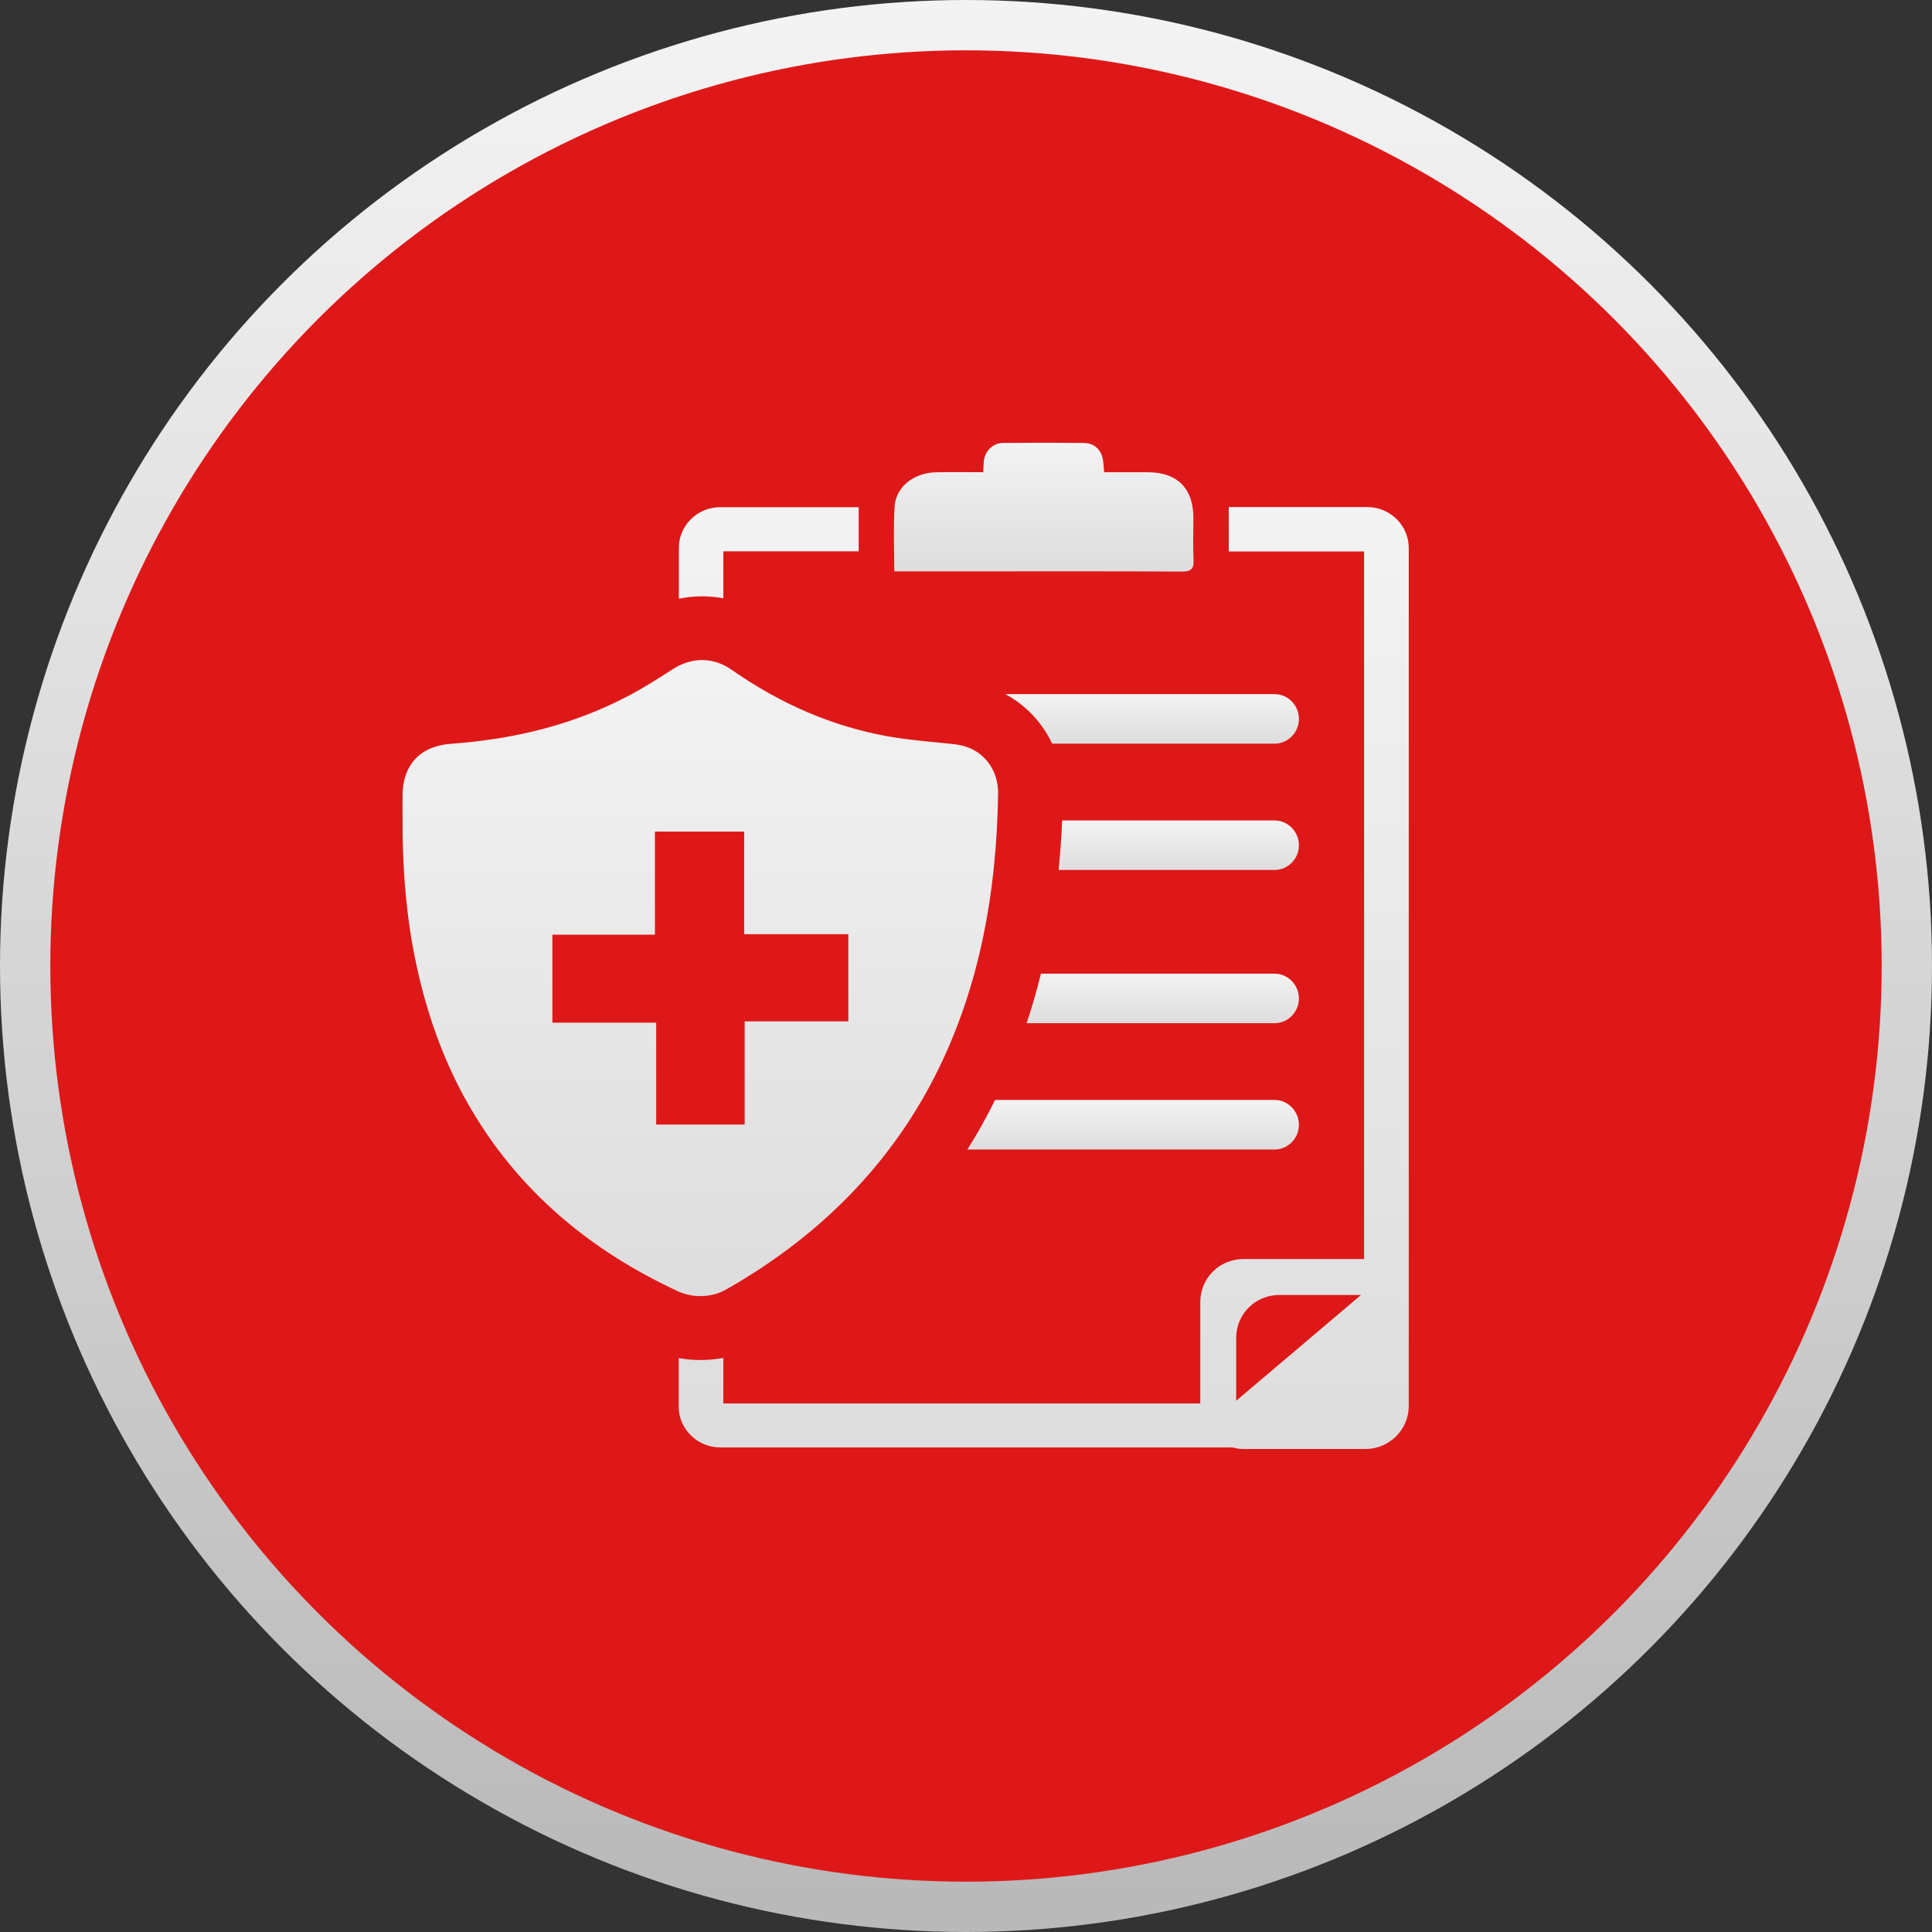 <?xml version="1.0" encoding="UTF-8"?>
<svg width="48px" height="48px" viewBox="0 0 48 48" version="1.1" xmlns="http://www.w3.org/2000/svg" xmlns:xlink="http://www.w3.org/1999/xlink">
    <rect x="0" y="0" width="48" height="48" fill="#333333" stroke="none"/>
    <title>icon/careers2</title>
    <defs>
        <linearGradient x1="50%" y1="0%" x2="50%" y2="100%" id="linearGradient-1">
            <stop stop-color="#F3F3F3" offset="0%"></stop>
            <stop stop-color="#B9B9B9" offset="100%"></stop>
        </linearGradient>
        <linearGradient x1="50%" y1="0%" x2="50%" y2="100%" id="linearGradient-2">
            <stop stop-color="#F3F3F3" offset="0%"></stop>
            <stop stop-color="#DDDDDD" offset="100%"></stop>
        </linearGradient>
        <linearGradient x1="50%" y1="0%" x2="50%" y2="100%" id="linearGradient-3">
            <stop stop-color="#F3F3F3" offset="0%"></stop>
            <stop stop-color="#DDDDDD" offset="100%"></stop>
        </linearGradient>
        <linearGradient x1="50%" y1="0%" x2="50%" y2="100%" id="linearGradient-4">
            <stop stop-color="#F3F3F3" offset="0%"></stop>
            <stop stop-color="#DDDDDD" offset="100%"></stop>
        </linearGradient>
        <linearGradient x1="50%" y1="0%" x2="50%" y2="100%" id="linearGradient-5">
            <stop stop-color="#F3F3F3" offset="0%"></stop>
            <stop stop-color="#DDDDDD" offset="100%"></stop>
        </linearGradient>
        <linearGradient x1="50%" y1="0%" x2="50%" y2="100%" id="linearGradient-6">
            <stop stop-color="#F3F3F3" offset="0%"></stop>
            <stop stop-color="#DDDDDD" offset="100%"></stop>
        </linearGradient>
        <linearGradient x1="50%" y1="0%" x2="50%" y2="100%" id="linearGradient-7">
            <stop stop-color="#F3F3F3" offset="0%"></stop>
            <stop stop-color="#DDDDDD" offset="100%"></stop>
        </linearGradient>
        <linearGradient x1="50%" y1="0%" x2="50%" y2="100%" id="linearGradient-8">
            <stop stop-color="#F3F3F3" offset="0%"></stop>
            <stop stop-color="#DDDDDD" offset="100%"></stop>
        </linearGradient>
    </defs>
    <g id="Page-1" stroke="none" stroke-width="1" fill="none" fill-rule="evenodd">
        <g id="Asset-Board" transform="translate(-435, -736)">
            <g id="icon/careers2" transform="translate(435, 736)">
                <g id="icon/careers1" fill="#DE1818" stroke="url(#linearGradient-1)" stroke-width="1.25">
                    <circle id="Oval" cx="24" cy="24" r="23.375"></circle>
                </g>
                <g id="careers-insurance" transform="translate(10, 11)" fill-rule="nonzero">
                    <g id="1279326_health-insurance_health-insurance-policy_insurance_medical_medical-insurance_icon">
                        <path d="M7.887,1.602 C7.324,1.602 6.866,2.056 6.866,2.613 L6.866,3.875 C7.232,3.8 7.605,3.796 7.971,3.864 L7.971,2.697 L11.334,2.697 L11.334,1.602 L7.887,1.602 Z M23.971,1.598 L20.528,1.598 L20.528,2.701 L23.891,2.701 L23.891,20.281 L20.889,20.281 C20.295,20.281 19.821,20.759 19.821,21.345 L19.821,23.869 L7.971,23.869 L7.971,22.738 C7.786,22.77 7.593,22.79 7.4,22.79 C7.22,22.79 7.039,22.774 6.862,22.742 L6.862,23.945 C6.862,24.506 7.328,24.96 7.887,24.96 L20.62,24.96 C20.705,24.984 20.797,25 20.889,25 L23.923,25 C24.518,25 25,24.518 25,23.933 L25,2.613 C25,2.056 24.538,1.598 23.971,1.598 Z M20.713,23.801 L20.713,22.236 C20.713,21.647 21.191,21.173 21.785,21.173 L23.815,21.173 L20.713,23.801 Z" id="Shape" fill="url(#linearGradient-2)"></path>
                        <path d="M12.218,3.195 C12.218,2.639 12.193,2.112 12.226,1.588 C12.257,1.094 12.706,0.744 13.255,0.734 C13.64,0.727 14.026,0.732 14.429,0.732 C14.434,0.629 14.434,0.543 14.443,0.459 C14.469,0.206 14.664,0.008 14.92,0.005 C15.589,-0.002 16.259,-0.002 16.928,0.005 C17.196,0.008 17.372,0.184 17.407,0.452 C17.418,0.537 17.423,0.624 17.432,0.732 C17.804,0.732 18.166,0.731 18.527,0.733 C19.246,0.735 19.645,1.133 19.649,1.849 C19.65,2.2 19.635,2.552 19.653,2.903 C19.665,3.13 19.6,3.202 19.363,3.201 C17.67,3.19 15.976,3.195 14.284,3.195 C13.695,3.195 13.107,3.195 12.518,3.195 C12.424,3.195 12.329,3.195 12.218,3.195 Z" id="Path" fill="url(#linearGradient-3)"></path>
                        <path d="M13.677,7.487 C13.508,7.467 13.343,7.451 13.175,7.435 C12.777,7.396 12.403,7.356 12.041,7.292 C10.675,7.041 9.414,6.5 8.192,5.651 C7.75,5.333 7.216,5.313 6.737,5.612 L6.601,5.699 C6.275,5.906 5.966,6.101 5.657,6.265 C4.347,6.962 2.896,7.356 1.208,7.479 C0.12,7.563 0.003,8.399 0.003,8.734 C-0.001,8.957 -0.001,9.183 0.003,9.406 L0.003,9.733 C0.019,10.82 0.112,11.804 0.296,12.735 C0.618,14.348 1.152,15.718 1.932,16.925 C3.073,18.708 4.728,20.106 6.862,21.09 C7.023,21.161 7.212,21.201 7.4,21.201 C7.638,21.201 7.859,21.141 8.031,21.042 C10.486,19.652 12.299,17.741 13.412,15.36 C14.308,13.44 14.762,11.266 14.798,8.694 C14.798,8.14 14.444,7.555 13.677,7.487 Z M11.077,14.376 L8.501,14.376 L8.501,16.94 L6.303,16.94 L6.303,14.408 L3.724,14.408 L3.724,12.222 L6.271,12.222 L6.271,9.661 L8.489,9.661 L8.489,12.21 L11.077,12.21 L11.077,14.376 Z" id="Shape" fill="url(#linearGradient-4)"></path>
                        <path d="M22.271,6.863 C22.271,7.202 21.998,7.476 21.669,7.476 L16.14,7.476 C15.894,6.951 15.489,6.521 14.978,6.246 L21.669,6.246 C21.998,6.246 22.271,6.521 22.271,6.863 Z" id="Path" fill="url(#linearGradient-5)"></path>
                        <path d="M22.271,10.001 C22.271,10.339 21.998,10.614 21.669,10.614 L16.3,10.614 C16.34,10.216 16.373,9.806 16.389,9.384 L21.669,9.384 C21.998,9.384 22.271,9.663 22.271,10.001 Z" id="Path" fill="url(#linearGradient-6)"></path>
                        <path d="M22.271,13.808 C22.271,14.146 21.998,14.421 21.669,14.421 L15.505,14.421 C15.641,14.023 15.758,13.613 15.862,13.191 L21.669,13.191 C21.998,13.191 22.271,13.469 22.271,13.808 Z" id="Path" fill="url(#linearGradient-7)"></path>
                        <path d="M22.271,16.946 C22.271,17.284 21.998,17.559 21.669,17.559 L14.034,17.559 C14.283,17.165 14.516,16.754 14.721,16.328 L21.669,16.328 C21.998,16.328 22.271,16.607 22.271,16.946 Z" id="Path" fill="url(#linearGradient-8)"></path>
                    </g>
                </g>
            </g>
        </g>
    </g>
</svg>